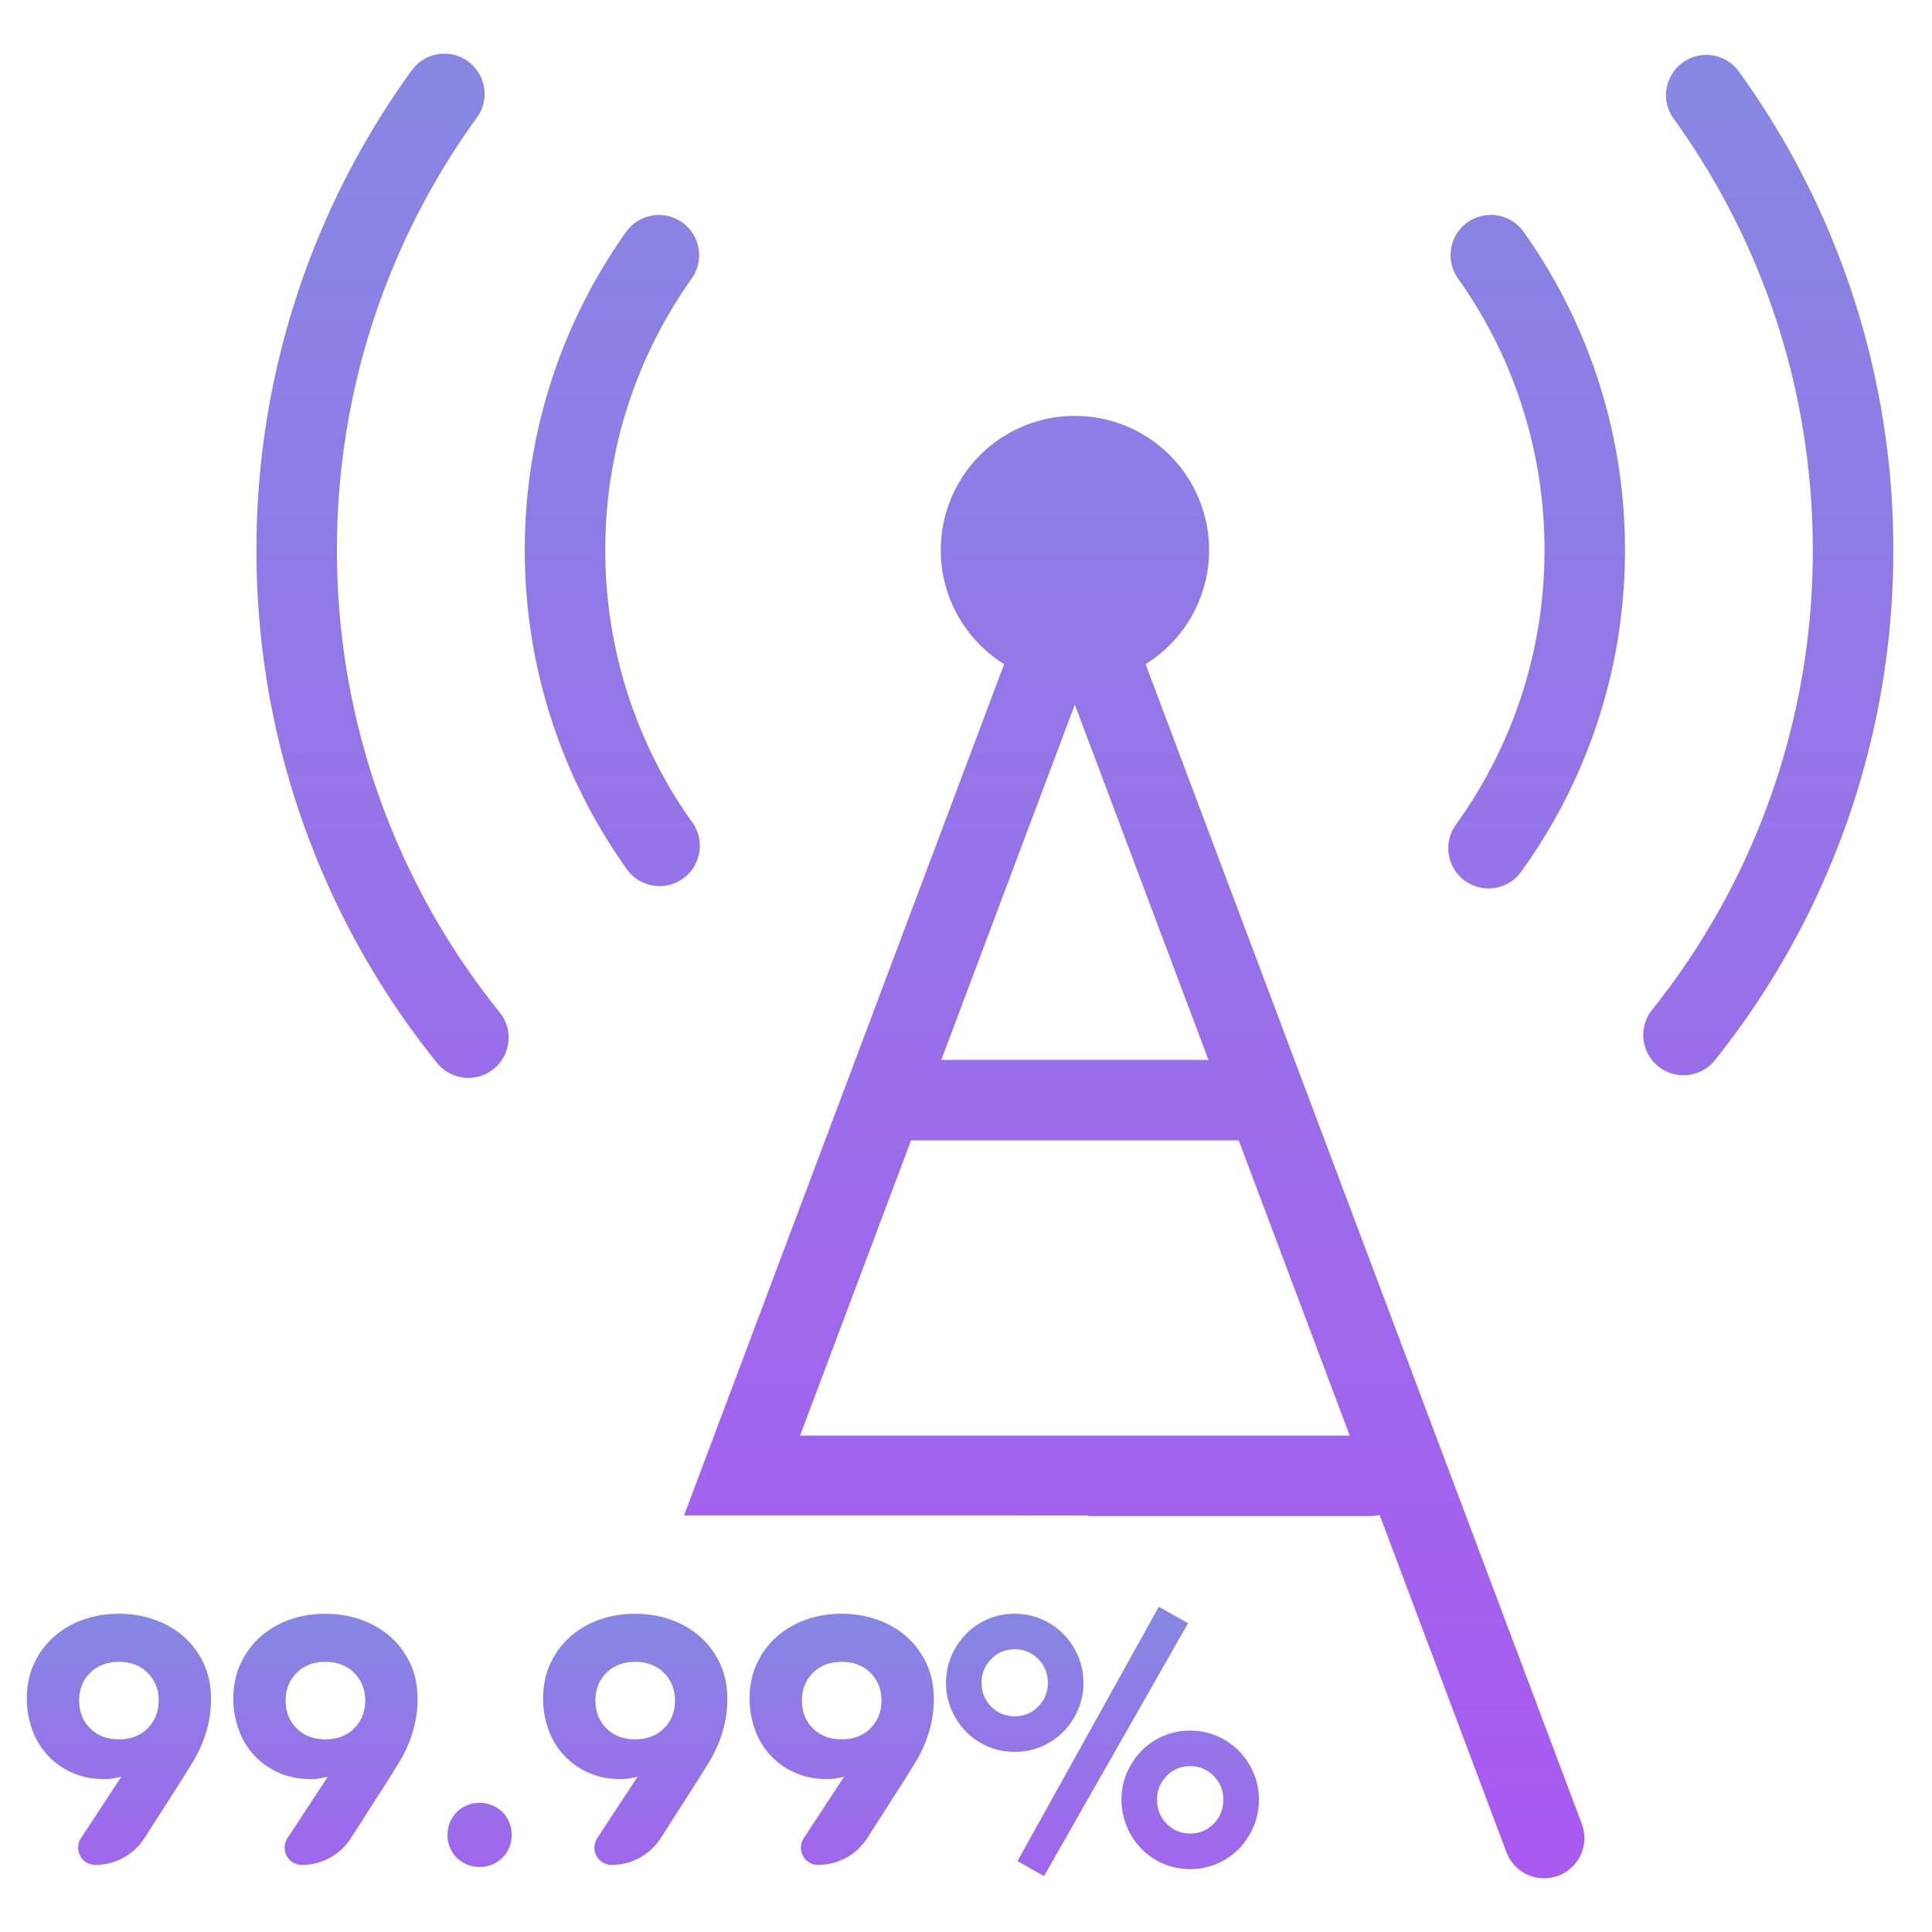 <svg height="72" width="72" xmlns="http://www.w3.org/2000/svg"><linearGradient id="a" x1="50%" x2="50%" y1="0%" y2="98.338%"><stop offset="0" stop-color="#8787e3"/><stop offset="1" stop-color="#a95af0"/></linearGradient><g fill="url(#a)" fill-rule="evenodd"><path d="M40.058 15.5a5 5 0 012.636 9.25L58.95 67.971a1.5 1.5 0 11-2.808 1.056l-4.727-12.57a1.504 1.504 0 01-.356.042h-10.5v-.023l-15.065-.001 11.928-31.727a4.997 4.997 0 01-2.358-4.032l-.005-.217a5 5 0 015-5zm6 27h-12l-.104-.005L29.817 53.5h20.484l-4.138-11.004c-.035.003-.07.004-.105.004zM17.441 2.286a1.5 1.5 0 01.334 2.094 27.365 27.365 0 00-5.217 16.12 27.374 27.374 0 006.076 17.243 1.5 1.5 0 01-2.336 1.882A30.374 30.374 0 019.558 20.5a30.364 30.364 0 015.788-17.88 1.5 1.5 0 012.095-.334zm47.343.354a30.364 30.364 0 015.774 17.86 30.373 30.373 0 01-6.657 19.022 1.5 1.5 0 01-2.344-1.872 27.373 27.373 0 006.001-17.15c0-5.866-1.84-11.45-5.204-16.102a1.5 1.5 0 012.43-1.758zM40.057 26.26L35.08 39.5h9.956zm16.738-17.6a20.41 20.41 0 013.763 11.84 20.41 20.41 0 01-3.862 11.979 1.5 1.5 0 11-2.433-1.755A17.411 17.411 0 0057.558 20.5a17.41 17.41 0 00-3.21-10.105 1.5 1.5 0 112.447-1.735zm-31.371-.372a1.5 1.5 0 01.354 2.092 17.41 17.41 0 00-3.22 10.119 17.41 17.41 0 003.238 10.143 1.5 1.5 0 11-2.443 1.741A20.41 20.41 0 0119.558 20.5a20.41 20.41 0 013.774-11.856 1.5 1.5 0 012.092-.355z"/><path d="M4.523 66.211c-.104.026-.208.048-.312.065s-.212.026-.325.026c-.433 0-.828-.078-1.183-.234a2.73 2.73 0 01-1.495-1.592A3.305 3.305 0 011 63.299c0-.477.089-.908.266-1.293s.42-.718.728-.995.67-.492 1.086-.643.867-.228 1.352-.228c.477 0 .925.076 1.345.228s.785.366 1.092.643.55.609.729.995.266.816.266 1.293c0 .33-.03.63-.091.904s-.14.53-.24.773-.217.475-.352.696-.275.448-.422.682l-1.373 2.144A2.174 2.174 0 013.554 69.5a.642.642 0 01-.536-.995zM2.95 63.377c0 .416.136.76.41 1.034s.63.409 1.072.409.8-.136 1.072-.41.41-.617.41-1.033-.137-.76-.41-1.033-.63-.41-1.072-.41-.8.137-1.073.41-.409.617-.409 1.033zm9.269 2.834c-.104.026-.208.048-.312.065s-.212.026-.325.026c-.433 0-.828-.078-1.183-.234a2.73 2.73 0 01-1.495-1.592 3.305 3.305 0 01-.208-1.177c0-.477.089-.908.267-1.293s.42-.718.728-.995.669-.492 1.085-.643.867-.228 1.352-.228c.477 0 .925.076 1.345.228s.785.366 1.092.643.55.609.729.995.266.816.266 1.293c0 .33-.03.63-.091.904s-.14.53-.24.773-.217.475-.351.696-.276.448-.423.682l-1.373 2.144A2.174 2.174 0 0111.25 69.5a.642.642 0 01-.537-.995zm-1.573-2.834c0 .416.136.76.41 1.034s.63.409 1.072.409.8-.136 1.072-.41.41-.617.41-1.033-.137-.76-.41-1.033-.63-.41-1.072-.41-.8.137-1.073.41-.409.617-.409 1.033zm6.032 5.005a1.217 1.217 0 01.344-.851 1.21 1.21 0 01.852-.344 1.217 1.217 0 01.852.344 1.21 1.21 0 01.345.852 1.217 1.217 0 01-.345.85 1.21 1.21 0 01-.852.344 1.217 1.217 0 01-.852-.343 1.21 1.21 0 01-.345-.852zm7.085-2.171c-.104.026-.208.048-.312.065s-.212.026-.325.026c-.433 0-.828-.078-1.183-.234a2.73 2.73 0 01-1.495-1.592 3.305 3.305 0 01-.208-1.177c0-.477.089-.908.267-1.293s.42-.718.727-.995.67-.492 1.086-.643.867-.228 1.352-.228c.477 0 .925.076 1.345.228s.785.366 1.093.643.55.609.728.995.266.816.266 1.293c0 .33-.03.63-.091.904s-.14.53-.24.773-.217.475-.351.696-.276.448-.423.682l-1.373 2.144a2.174 2.174 0 01-1.831 1.002.642.642 0 01-.537-.995zm-1.573-2.834c0 .416.136.76.41 1.034s.63.409 1.072.409.8-.136 1.073-.41.409-.617.409-1.033-.136-.76-.41-1.033-.63-.41-1.072-.41-.8.137-1.073.41-.409.617-.409 1.033zm9.269 2.834c-.104.026-.208.048-.312.065s-.212.026-.325.026c-.433 0-.828-.078-1.183-.234a2.73 2.73 0 01-1.495-1.592 3.305 3.305 0 01-.208-1.177c0-.477.089-.908.266-1.293s.42-.718.728-.995.67-.492 1.086-.643.867-.228 1.352-.228c.477 0 .925.076 1.345.228s.785.366 1.092.643.55.609.728.995.267.816.267 1.293c0 .33-.03.63-.091.904s-.14.53-.24.773-.217.475-.352.696-.275.448-.422.682l-1.373 2.144A2.174 2.174 0 0130.49 69.5a.642.642 0 01-.536-.995zm-1.573-2.834c0 .416.136.76.41 1.034s.63.409 1.072.409.8-.136 1.073-.41.409-.617.409-1.033-.137-.76-.41-1.033-.63-.41-1.072-.41-.8.137-1.073.41-.409.617-.409 1.033zm11.908 3.692c0-.355.067-.689.202-1.001s.316-.585.545-.819a2.517 2.517 0 011.814-.754 2.535 2.535 0 011.813.754c.23.234.412.507.546.819s.202.646.202 1.001-.067.691-.202 1.008-.316.591-.546.825a2.528 2.528 0 01-1.813.754 2.519 2.519 0 01-1.813-.754 2.637 2.637 0 01-.748-1.833zm3.796 0c0-.347-.12-.641-.358-.884s-.53-.364-.877-.364-.64.121-.877.364-.358.537-.358.884c0 .355.12.654.357.897s.531.364.878.364.64-.121.877-.364.358-.542.358-.897zm-10.335-4.355c0-.355.067-.689.201-1.001s.317-.585.546-.819a2.517 2.517 0 011.814-.754 2.535 2.535 0 011.813.754c.23.234.412.507.546.819s.202.646.202 1.001-.067.689-.202 1.001-.316.585-.546.819a2.528 2.528 0 01-1.813.754 2.519 2.519 0 01-1.813-.754c-.23-.234-.412-.507-.547-.819s-.201-.646-.201-1.001zm3.796 0c0-.347-.12-.641-.358-.884s-.53-.364-.877-.364-.64.121-.878.364-.357.537-.357.884.12.641.357.884.531.364.878.364.64-.121.877-.364.358-.537.358-.884zm4.134-2.834l1.092.611-5.369 9.425-.988-.559z"/></g></svg>